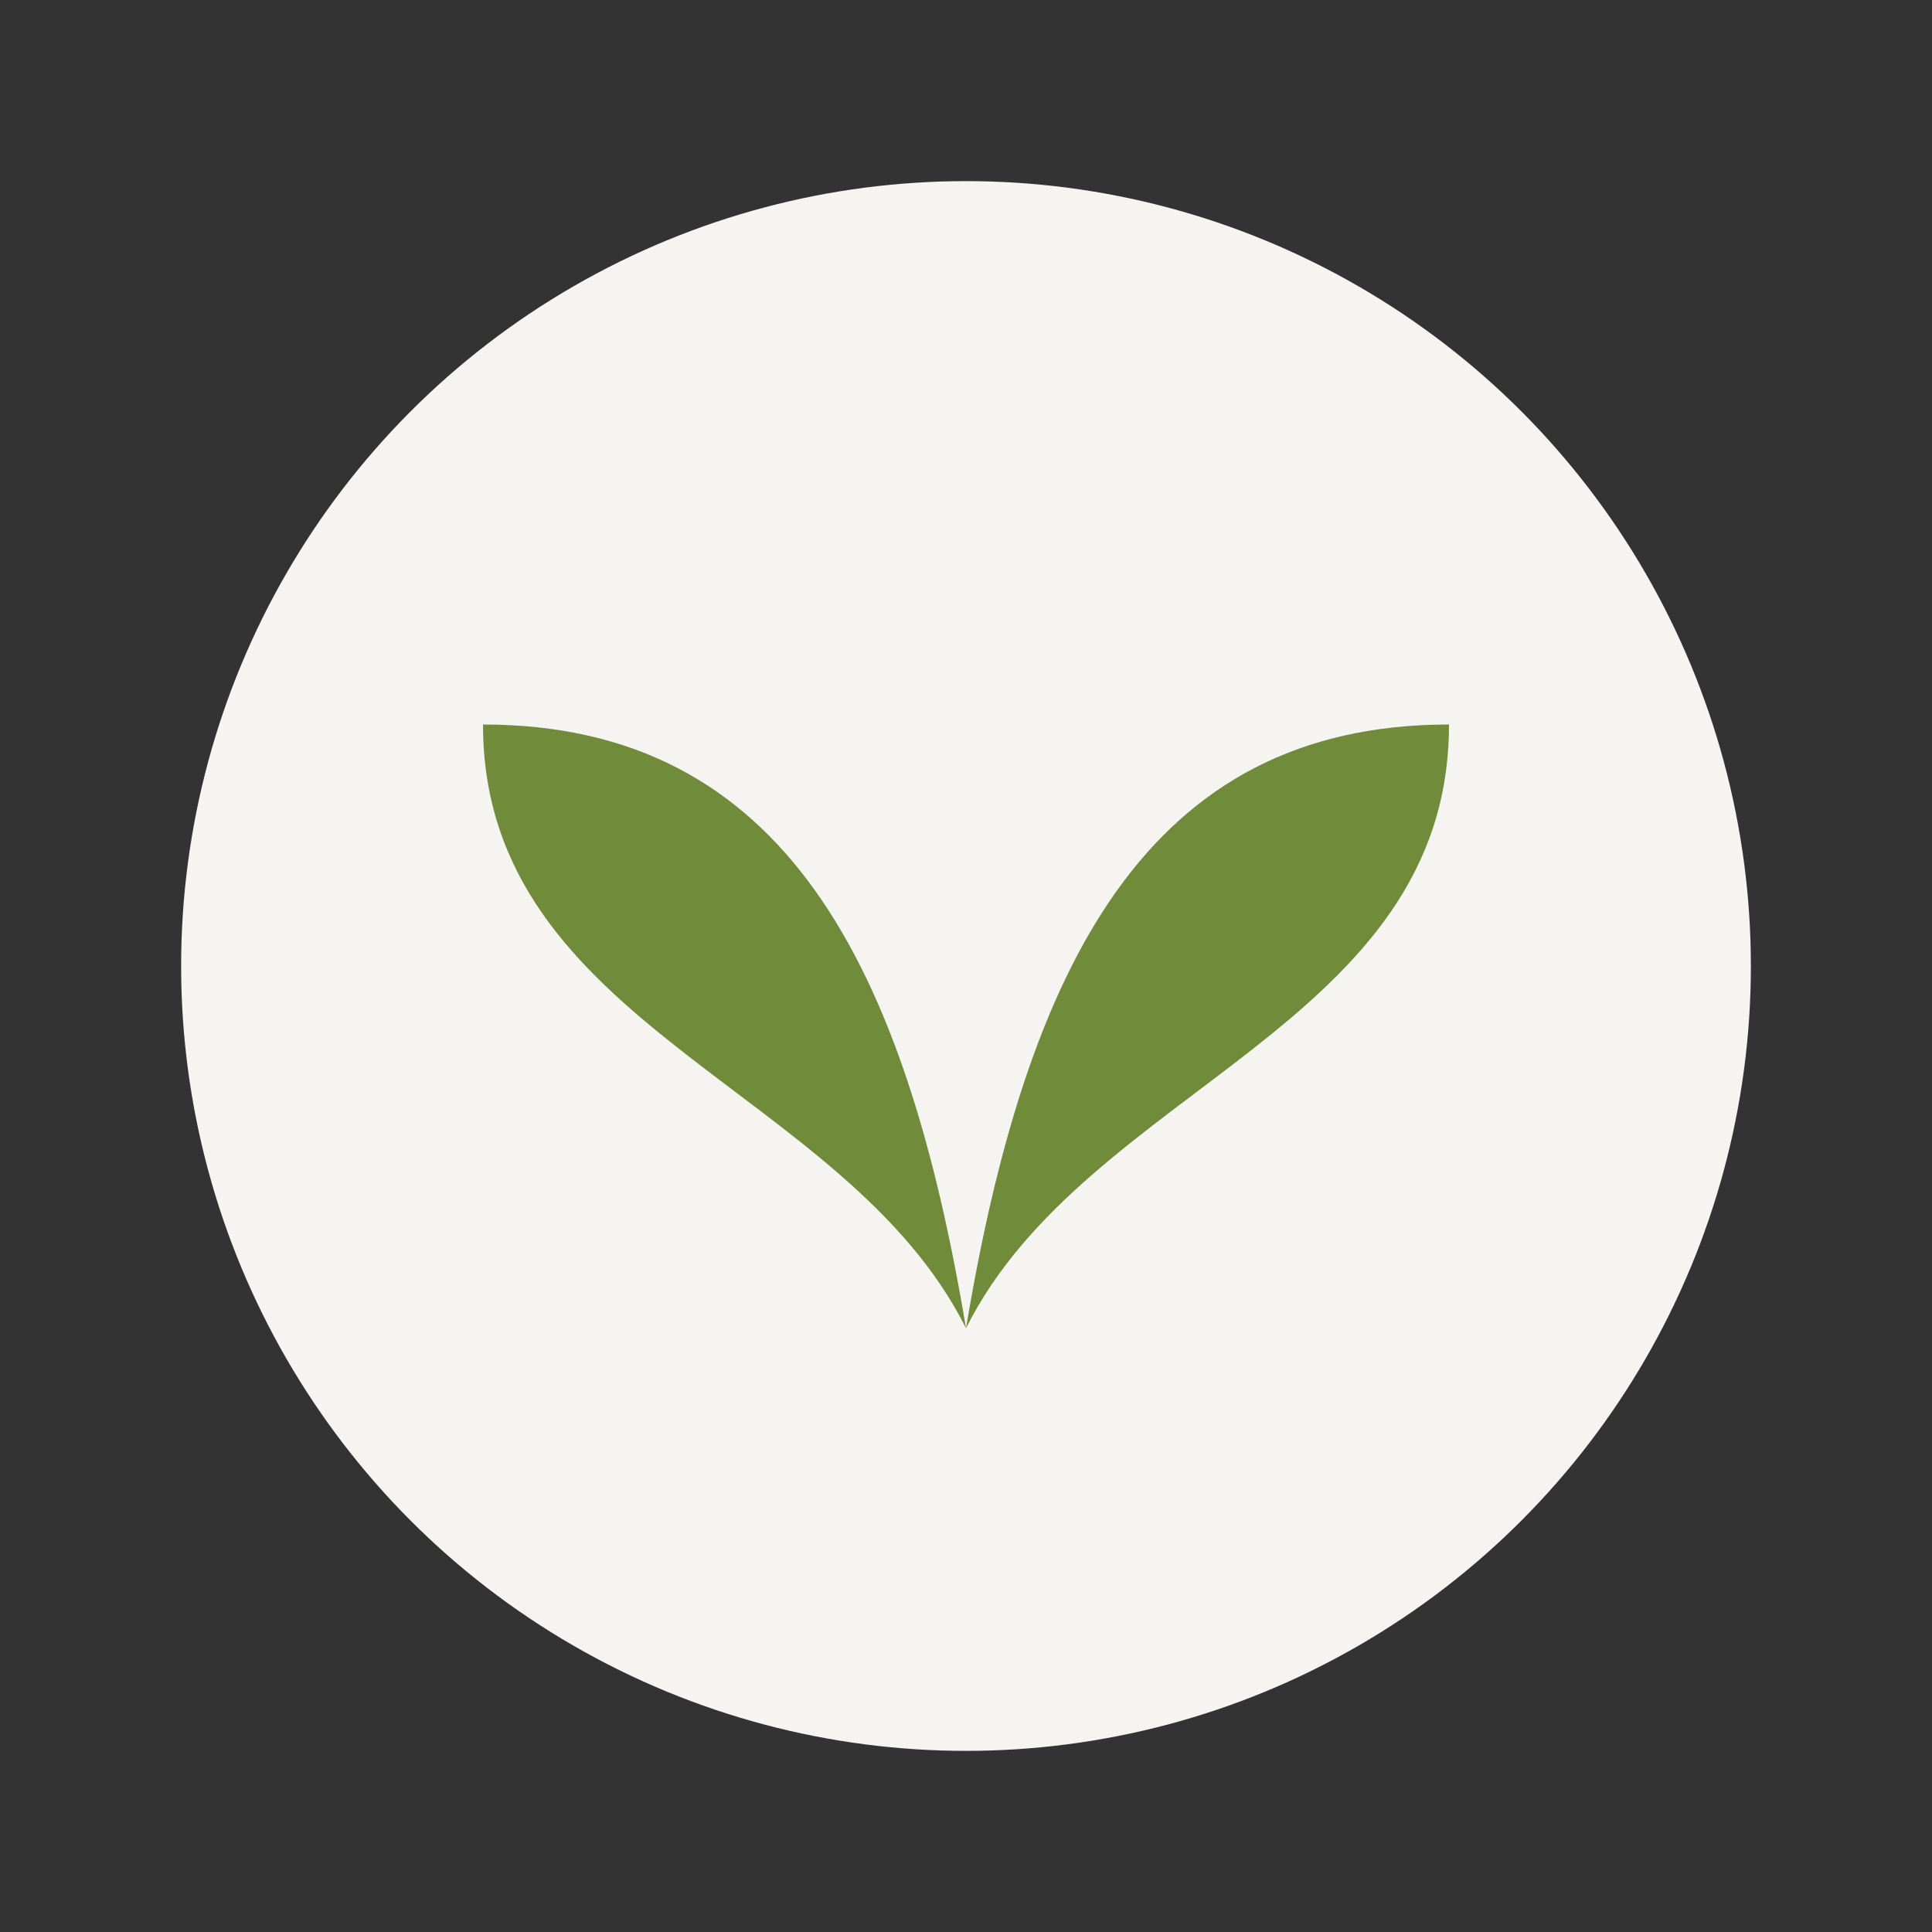 <?xml version="1.0" encoding="UTF-8"?>
<svg xmlns="http://www.w3.org/2000/svg" width="32" height="32" viewBox="0 0 32 32"><rect x="0" y="0" width="32" height="32" fill="#333333" stroke="none"/><circle cx="16" cy="16" r="13" fill="#F5F4F0"/><path d="M16 22c2-4 8-5 8-10-5 0-7 4-8 10zm0 0c-2-4-8-5-8-10 5 0 7 4 8 10z" fill="#708C3B"/></svg>